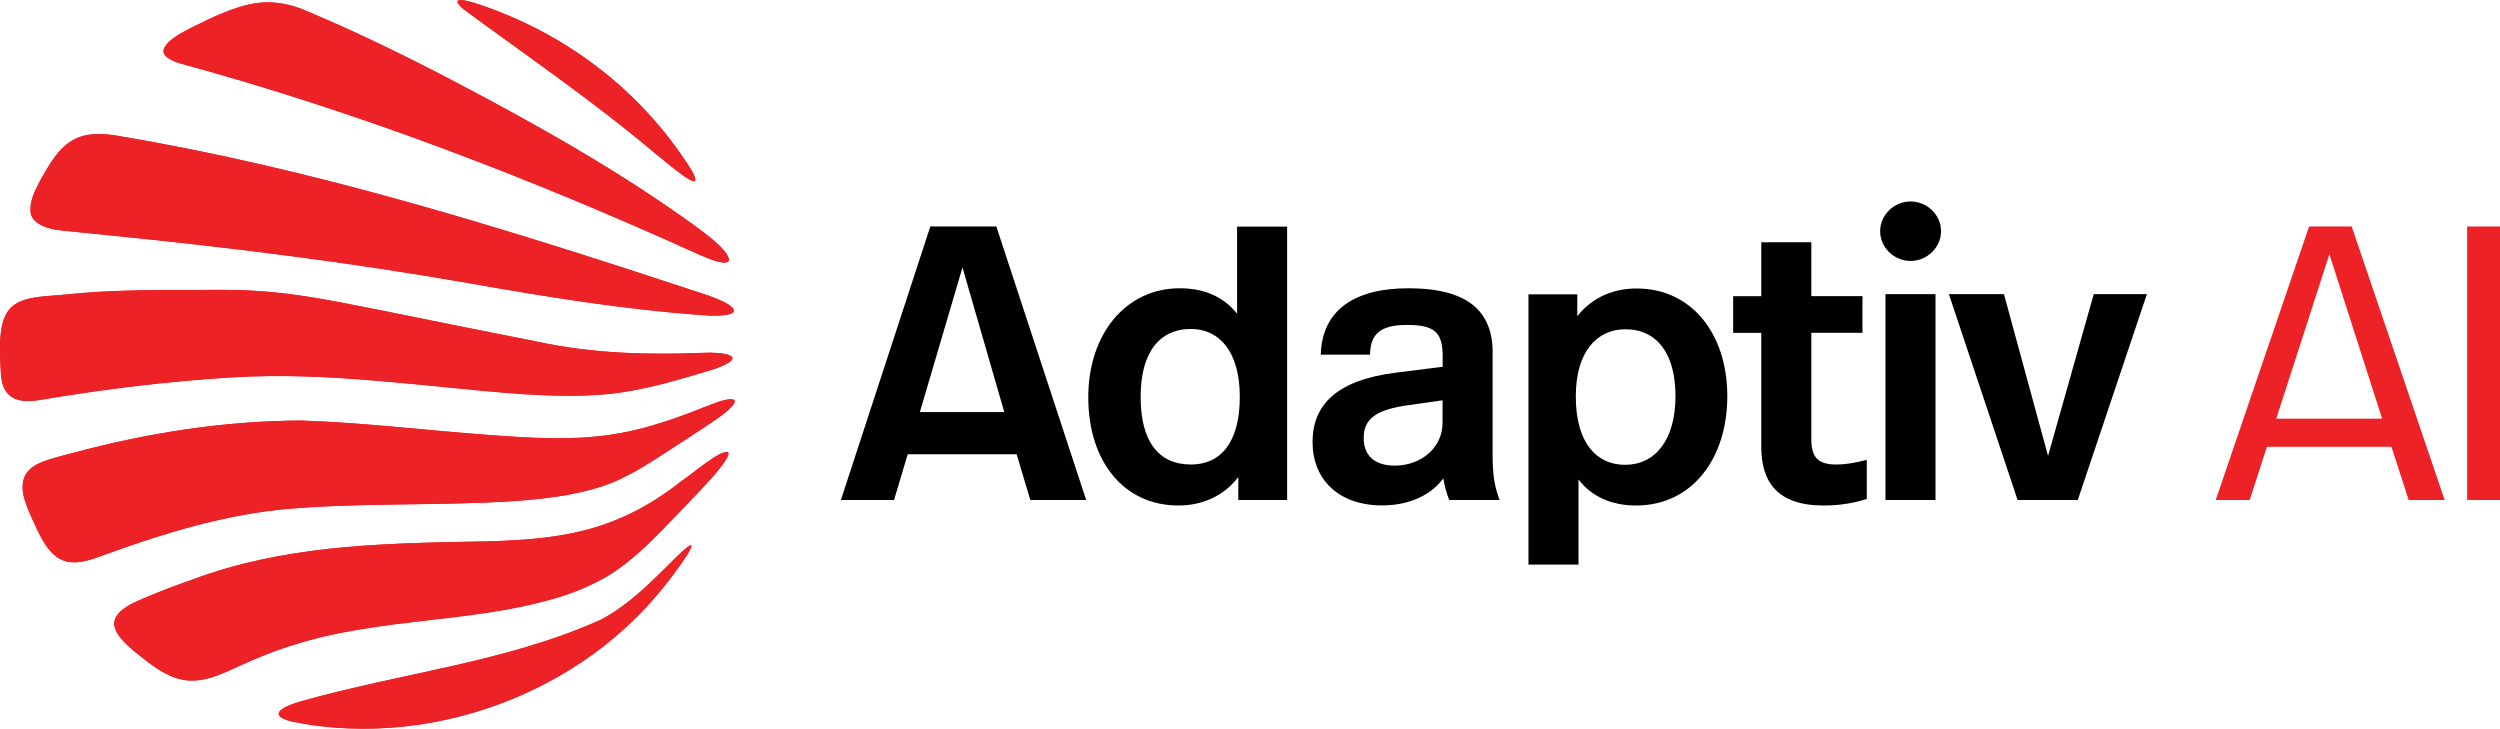 <svg xmlns="http://www.w3.org/2000/svg" id="Layer_2" data-name="Layer 2" viewBox="0 0 248.81 72.53"><defs><style>      .cls-1 {        fill: #ec2227;      }    </style></defs><g id="Layer_1-2" data-name="Layer 1"><g><g><path class="cls-1" d="M69.16,17.99c.11-.1,0-.43-.27-.93-4.58-7.36-11.28-12.76-19.4-15.97-.89-.35-1.94-.74-2.82-.95-.62-.15-1.03-.17-1.12-.04-.09.13.11.41.54.79,6.38,4.7,12.99,9.2,19.07,14.34.98.79,2.03,1.69,3.03,2.38.5.34.84.49.96.4h0ZM68.8,54.25c-.14-.11-1.3,1-1.71,1.42-2.25,2.24-4.53,4.57-7.34,6.03-9.43,4.22-19.95,5.29-29.83,8.1-1.42.4-3.62,1.3-.9,2,14.42,2.91,30.06-3.24,38.61-15.44.37-.5,1.32-1.85,1.18-2.1h0ZM18.31,28.87c-3.86-.01-7.77.04-11.63.43-1.75.2-3.96.14-5.2,1.01-1.1.74-1.38,2.12-1.43,3.39-.04,1.2-.06,2.52.06,3.68.23,2.39,1.78,2.8,4.03,2.4,6.3-1.05,12.64-1.85,19.02-2.22,9.59-.59,19.12.94,28.66,1.66,2.9.18,5.82.28,8.71,0,3.63-.36,7.15-1.46,10.63-2.51,3.59-1.3.82-1.69-1.16-1.59-5.56.22-11.12.07-16.57-1.12-5.07-.99-10.12-2.02-15.17-3.04-4.12-.8-8.24-1.71-12.41-1.98-2.48-.18-4.98-.13-7.47-.1h-.06ZM30.17,41.86c-7.82,0-15.5,1.23-23.03,3.25-1.41.4-3.2.74-4.11,1.55-1.52,1.33-.49,3.49.19,5.03.67,1.48,1.53,3.5,3.04,4.08.93.38,2.05.18,3.23-.23,2.01-.72,4.03-1.45,6.07-2.09,3.98-1.26,8.07-2.27,12.22-2.72,7.79-.75,15.64-.35,23.45-.86,2.94-.22,5.92-.55,8.73-1.48,2.75-.91,5.19-2.66,7.66-4.24,1.37-.91,2.78-1.77,4.1-2.73,2.6-1.96,1.15-1.99-.92-1.17-2.93,1.17-5.93,2.29-9.05,2.86-4.52.83-9.14.48-13.69.14-5.98-.45-11.96-1.18-17.85-1.38h-.06ZM72.87,31.16c.99-.83-3.6-2.13-4.22-2.35-18.66-6.14-37.47-12.02-56.88-15.28-1.57-.28-3.3-.36-4.63.48-1.37.8-2.34,2.48-3.22,4.09-.45.86-.94,1.86-.9,2.82-.02,1.36,1.78,1.9,3.06,2.01,1.48.17,3,.3,4.49.46,12.07,1.2,24.13,2.7,36.07,4.79,7.65,1.35,15.34,2.6,23.09,3.17.91.09,2.63.13,3.11-.18h.02ZM72.47,45.03c-.69-.38-3.74,2.28-4.63,2.84-6.8,5.39-12.82,5.93-21.21,6.05-9.25.17-18.66.46-27.43,3.75-1.79.62-3.57,1.31-5.32,2.06-1.22.51-2.98,1.51-2.4,2.88.33.97,1.66,2.06,2.9,3.02.81.62,1.66,1.24,2.6,1.64,2.72,1.3,5.47-.42,7.99-1.5,1.65-.71,3.34-1.33,5.07-1.83,9.86-3.04,20.84-1.53,30.12-6.42,2.76-1.56,4.98-4.01,7.19-6.27,1.37-1.45,2.8-2.85,4.08-4.38.75-.91,1.18-1.62,1.05-1.83h0ZM16.28,5.19c.07.42.63.77,1.49,1.07,17.85,4.86,35.09,11.49,51.94,19.13.74.33,2.59,1.12,2.84.52-.03-.87-1.71-2.16-2.58-2.84-5.72-4.23-11.82-7.91-18.04-11.36-7.2-3.95-14.5-7.77-22.1-10.9-1.05-.37-2.12-.59-3.19-.58-2.01-.01-4.03.85-5.94,1.71-1.12.61-4.44,1.89-4.43,3.21v.03Z"></path><path class="cls-1" d="M18.37,28.87c2.49-.03,4.98-.08,7.47.1,4.18.27,8.29,1.17,12.41,1.98,5.06,1.02,10.11,2.05,15.17,3.04,5.45,1.19,11,1.34,16.57,1.12,1.8-.1,4.85.25,1.16,1.59-3.48,1.05-7,2.15-10.63,2.51-2.89.28-5.81.17-8.71,0-9.54-.72-19.07-2.25-28.66-1.66-6.38.37-12.72,1.17-19.02,2.22-2.24.41-3.81,0-4.03-2.4-.07-2.06-.57-5.79,1.37-7.07,1.24-.87,3.45-.81,5.2-1.01,3.86-.39,7.78-.44,11.63-.43h.06Z"></path><path class="cls-1" d="M30.23,41.86c5.88.2,11.86.93,17.85,1.38,4.55.34,9.17.69,13.69-.14,3.12-.57,6.12-1.69,9.05-2.86,1.9-.77,3.62-.87.91,1.17-1.33.95-2.74,1.82-4.1,2.73-2.47,1.59-4.91,3.33-7.66,4.24-2.81.93-5.79,1.25-8.73,1.48-7.81.51-15.66.11-23.45.86-4.15.45-8.24,1.46-12.22,2.72-2.05.64-4.06,1.38-6.07,2.09-1.18.41-2.31.61-3.23.23-1.51-.57-2.36-2.6-3.04-4.08-.68-1.53-1.71-3.7-.19-5.03.91-.81,2.7-1.16,4.11-1.55,7.53-2.02,15.21-3.24,23.03-3.25h.06Z"></path><path class="cls-1" d="M72.86,31.17c-.49.31-2.21.27-3.11.18-7.75-.57-15.44-1.82-23.08-3.17-11.94-2.1-24-3.59-36.07-4.79-1.5-.16-3.01-.29-4.49-.46-1.28-.11-3.09-.65-3.06-2.01-.03-.96.45-1.96.9-2.82.88-1.62,1.85-3.3,3.22-4.09,1.33-.83,3.06-.76,4.63-.48,19.42,3.26,38.23,9.14,56.88,15.28.84.28,5.16,1.52,4.22,2.35h-.02Z"></path><path class="cls-1" d="M72.48,45.04c.13.2-.31.92-1.05,1.83-1.28,1.52-2.71,2.93-4.08,4.38-4.18,4.45-7.11,7.11-13.2,8.6-9.63,2.4-19.99,1.7-29.19,5.92-2.15.87-4.38,2.35-6.74,1.88-1.44-.26-2.7-1.14-3.84-2.03-1.24-.95-2.58-2.04-2.9-3.02-.58-1.37,1.18-2.37,2.4-2.88,1.75-.75,3.53-1.44,5.32-2.06,8.77-3.28,18.17-3.58,27.43-3.75,8.38-.12,14.41-.66,21.21-6.05.99-.62,3.91-3.2,4.63-2.84h0Z"></path><path class="cls-1" d="M16.27,5.16c-.03-1.32,3.34-2.62,4.43-3.21,1.91-.87,3.93-1.73,5.94-1.71,1.07,0,2.14.21,3.19.58,7.59,3.13,14.9,6.95,22.1,10.9,6.22,3.44,12.32,7.13,18.04,11.36.88.68,2.56,1.97,2.58,2.84-.23.61-2.14-.22-2.84-.52-16.84-7.64-34.08-14.28-51.94-19.13-.86-.3-1.42-.65-1.49-1.07v-.03Z"></path><path class="cls-1" d="M68.76,54.31c-7.54,13.54-24.81,20.58-39.72,17.51-2.7-.69-.55-1.6.9-2,9.87-2.82,20.39-3.89,29.81-8.12,3.04-1.57,5.43-4.18,7.87-6.56.62-.59,1.05-.91,1.13-.82h0Z"></path><path class="cls-1" d="M69.15,17.98c-.12.1-.45-.04-.95-.38-1.01-.69-2.08-1.62-3.08-2.41-6.07-5.12-12.66-9.62-19.03-14.31-.93-.81-.65-1.04.48-.77,9.25,2.74,17.16,8.73,22.26,16.83.31.55.44.92.33,1.04h0Z"></path><path class="cls-1" d="M69.08,18.16s-.03,0-.04,0c0,0,.02-.02.02-.03,0,0,.02.02.02.02Z"></path><path class="cls-1" d="M68.54,53.85s.03-.03.04-.04c0,0,.02,0,.03,0-.03,0-.06,0-.09.01,0,0,.02.02.02.02Z"></path></g><g><path d="M101.19,45.21h-10.85l-1.36,4.55h-5.29l8.9-27.22h6.57l8.94,27.22h-5.56l-1.36-4.55ZM91.55,41.01h8.4l-4.16-14.39-4.24,14.39Z"></path><path d="M128.1,49.76h-4.86v-2.29c-1.55,2.06-3.85,2.84-5.95,2.84-5.48,0-8.98-4.43-8.98-10.77s3.77-10.85,9.1-10.85c2.57,0,4.43.93,5.71,2.53v-8.67h4.98v27.22ZM113.52,39.5c0,4.39,1.75,6.73,5.01,6.73,2.92,0,4.86-2.14,4.86-6.73s-2.1-6.76-4.86-6.76c-3.19,0-5.01,2.41-5.01,6.76Z"></path><path d="M148.55,35.14v10.15c0,1.59.12,3.03.7,4.47h-5.02c-.27-.66-.47-1.4-.58-2.14-1.56,2.02-3.93,2.68-6.1,2.68-4.39,0-6.92-2.64-6.92-6.3s2.33-6.18,8.36-6.92l4.59-.58v-1.01c0-2.37-.74-3.15-3.54-3.15-2.57,0-3.66.82-3.69,2.96h-4.9c.12-4.51,3.46-6.61,8.71-6.61,6.1,0,8.4,2.41,8.4,6.45ZM140.27,40.31c-3.23.43-4.55,1.32-4.55,3.27,0,1.63.93,2.76,3.11,2.76,2.53,0,4.74-1.71,4.74-4.28v-2.22l-3.3.47Z"></path><path d="M171.91,39.42c0,6.22-3.5,10.89-9.1,10.89-2.45,0-4.47-.93-5.71-2.6v8.48h-4.98v-26.9h4.86v2.18c1.56-1.98,3.73-2.76,5.91-2.76,5.4,0,9.02,4.43,9.02,10.73ZM156.83,39.46c0,4.71,2.14,6.8,4.9,6.8,2.96,0,5.02-2.41,5.02-6.84,0-4.16-1.79-6.65-4.98-6.65-2.84,0-4.94,2.22-4.94,6.69Z"></path><path d="M180.27,29.47h5.09v3.65h-5.09v10.58c0,1.71.58,2.53,2.45,2.53,1.13,0,2.18-.23,3.07-.47v3.89c-1.17.39-2.61.66-4.28.66-4.63,0-6.22-2.33-6.22-5.87v-11.31h-2.8v-3.65h2.8v-5.37h4.98v5.37Z"></path><path d="M193.18,23.01c0,1.63-1.4,2.96-3.03,2.96s-3.03-1.32-3.03-2.96,1.4-2.96,3.03-2.96,3.03,1.32,3.03,2.96ZM192.63,49.76h-4.98v-20.49h4.98v20.49Z"></path><path d="M206.79,49.76h-5.99l-6.84-20.49h5.48l4.39,16.1,4.55-16.1h5.29l-6.88,20.49Z"></path><path class="cls-1" d="M238.01,44.47h-12.4l-1.71,5.29h-3.38l9.29-27.22h4.24l9.25,27.22h-3.58l-1.71-5.29ZM226.54,41.67h10.54l-5.25-16.37-5.29,16.37Z"></path><path class="cls-1" d="M248.81,49.76h-3.27v-27.22h3.27v27.22Z"></path></g></g></g></svg>